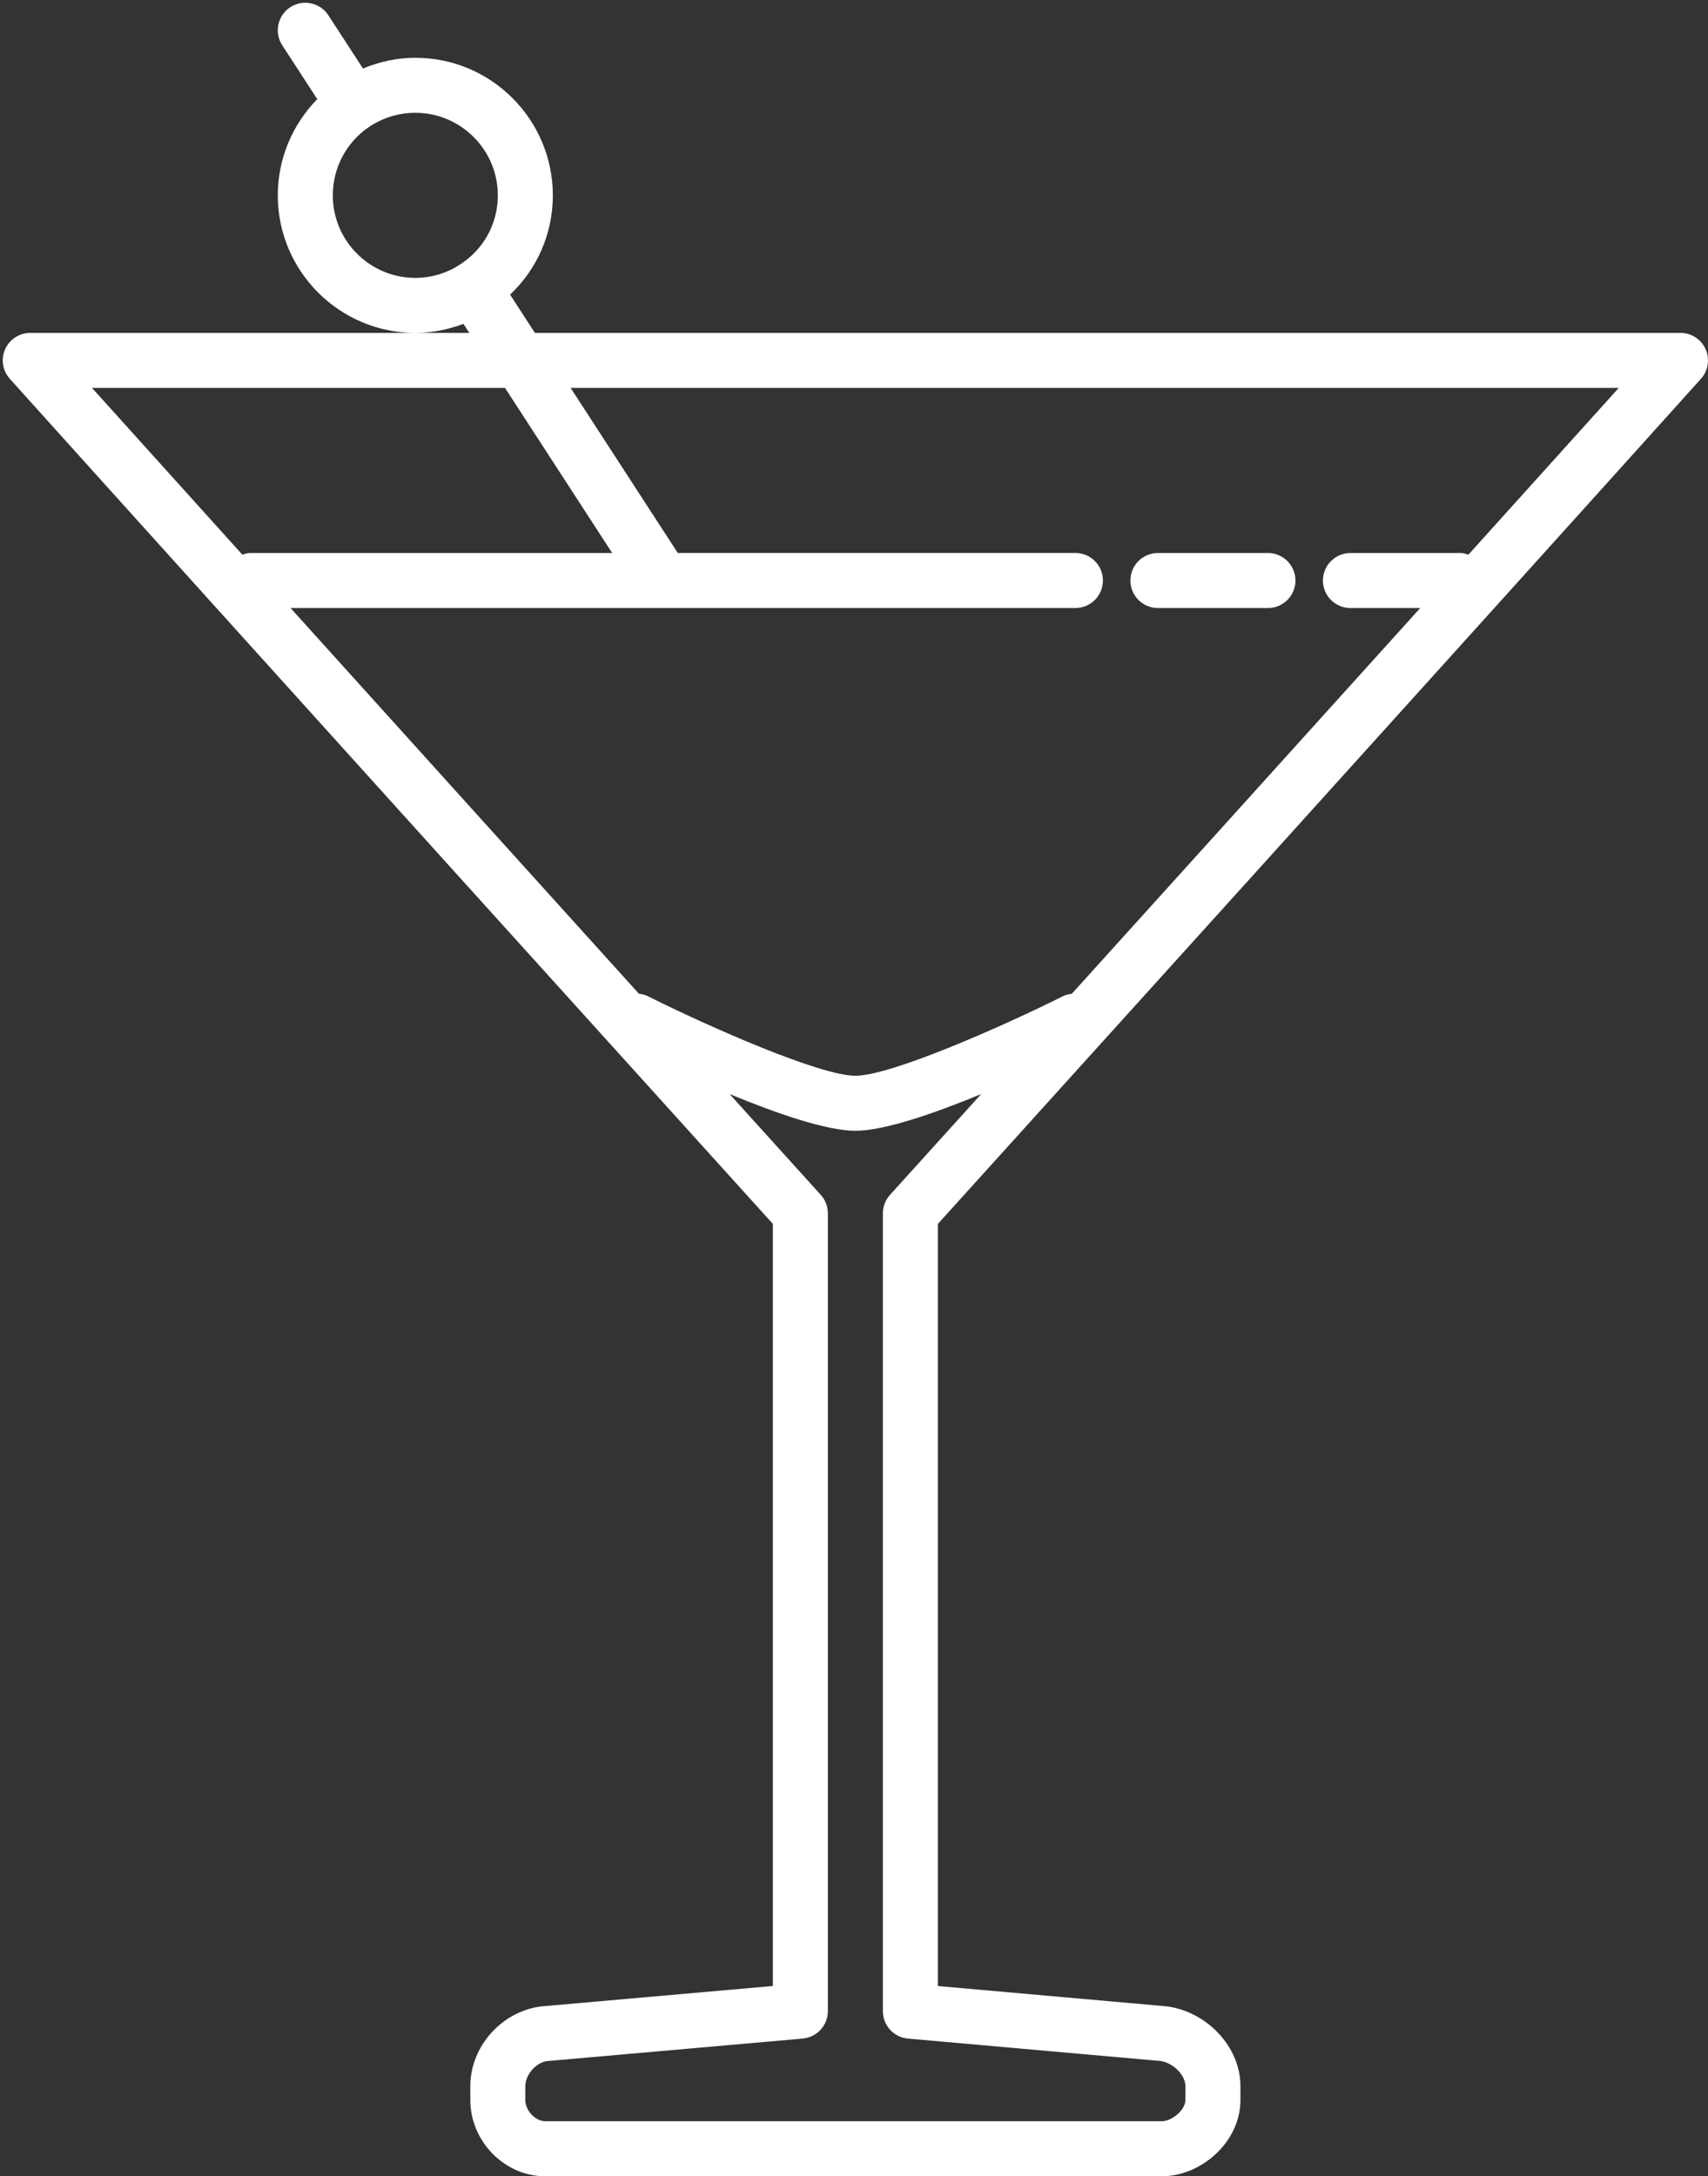 <?xml version="1.0" encoding="UTF-8" standalone="no"?><svg xmlns="http://www.w3.org/2000/svg" xmlns:xlink="http://www.w3.org/1999/xlink" fill="#ffffff" height="79.1" preserveAspectRatio="xMidYMid meet" version="1" viewBox="18.9 9.9 62.1 79.1" width="62.1" zoomAndPan="magnify"><rect x="18.9" y="9.9" width="62.1" height="79.1" fill="#333333" stroke="none"/><g id="change1_1"><path d="M80.743,23.669c0.265-0.293,0.331-0.715,0.17-1.076C80.753,22.232,80.395,22,80,22H38.348l-0.902-1.391 C38.428,19.682,39,18.395,39,17c0-2.757-2.243-5-5-5c-0.658,0-1.299,0.141-1.903,0.39l-1.259-1.935 c-0.301-0.462-0.92-0.594-1.383-0.293s-0.595,0.921-0.293,1.384l1.273,1.958C29.528,14.428,29,15.675,29,17c0,2.757,2.243,5,5,5 c0.607,0,1.197-0.12,1.75-0.329L35.963,22H34H20c-0.395,0-0.753,0.232-0.913,0.593c-0.161,0.361-0.095,0.782,0.17,1.076 C27.641,32.984,44.7,51.844,47,54.385v27.699l-8.438,0.744C37.133,83.015,36,84.287,36,85.724v0.507 c0,1.431,1.135,2.649,2.508,2.761C38.551,88.997,38.605,89,38.649,89h22.497C62.569,89,64,87.758,64,86.23v-0.507 c0-1.441-1.236-2.713-2.682-2.899L53,82.086V54.385C55.3,51.844,72.359,32.984,80.743,23.669z M31,17 c0-0.996,0.49-1.924,1.308-2.48C32.813,14.18,33.398,14,34,14c1.654,0,3,1.346,3,3c0,1.045-0.528,1.995-1.428,2.547 C35.108,19.843,34.564,20,34,20C32.346,20,31,18.654,31,17z M77.754,24c-1.636,1.815-3.501,3.884-5.464,6.059 C72.196,30.03,72.103,30,72,30h-4c-0.553,0-1,0.448-1,1s0.447,1,1,1h2.537c-4.366,4.836-9.022,9.988-12.668,14.02 c-0.106,0.014-0.214,0.035-0.316,0.086C55.314,47.225,51.284,49,50,49s-5.314-1.775-7.553-2.895 c-0.102-0.051-0.21-0.072-0.317-0.086c-3.645-4.031-8.301-9.183-12.667-14.02H58c0.553,0,1-0.448,1-1s-0.447-1-1-1H43.543l-3.896-6 H77.754z M37.262,24l3.896,6H28c-0.103,0-0.196,0.03-0.29,0.059c-1.963-2.175-3.828-4.243-5.464-6.059H37.262z M51.91,83.996 l9.189,0.815c0.408,0.054,0.9,0.479,0.9,0.912v0.507c0,0.372-0.506,0.77-0.854,0.77H38.726C38.371,87,38,86.619,38,86.23v-0.507 c0-0.422,0.398-0.857,0.781-0.908l9.301-0.819C48.599,83.95,49,83.519,49,83V54c0-0.248-0.092-0.487-0.259-0.671 c0,0-1.275-1.409-3.313-3.663C47.127,50.368,48.948,51,50,51s2.873-0.632,4.572-1.333c-2.038,2.253-3.313,3.663-3.313,3.663 C51.092,53.513,51,53.752,51,54v29C51,83.518,51.395,83.949,51.91,83.996z" fill="inherit"/><path d="M61,32h4c0.553,0,1-0.448,1-1s-0.447-1-1-1h-4c-0.553,0-1,0.448-1,1S60.447,32,61,32z" fill="inherit"/></g></svg>